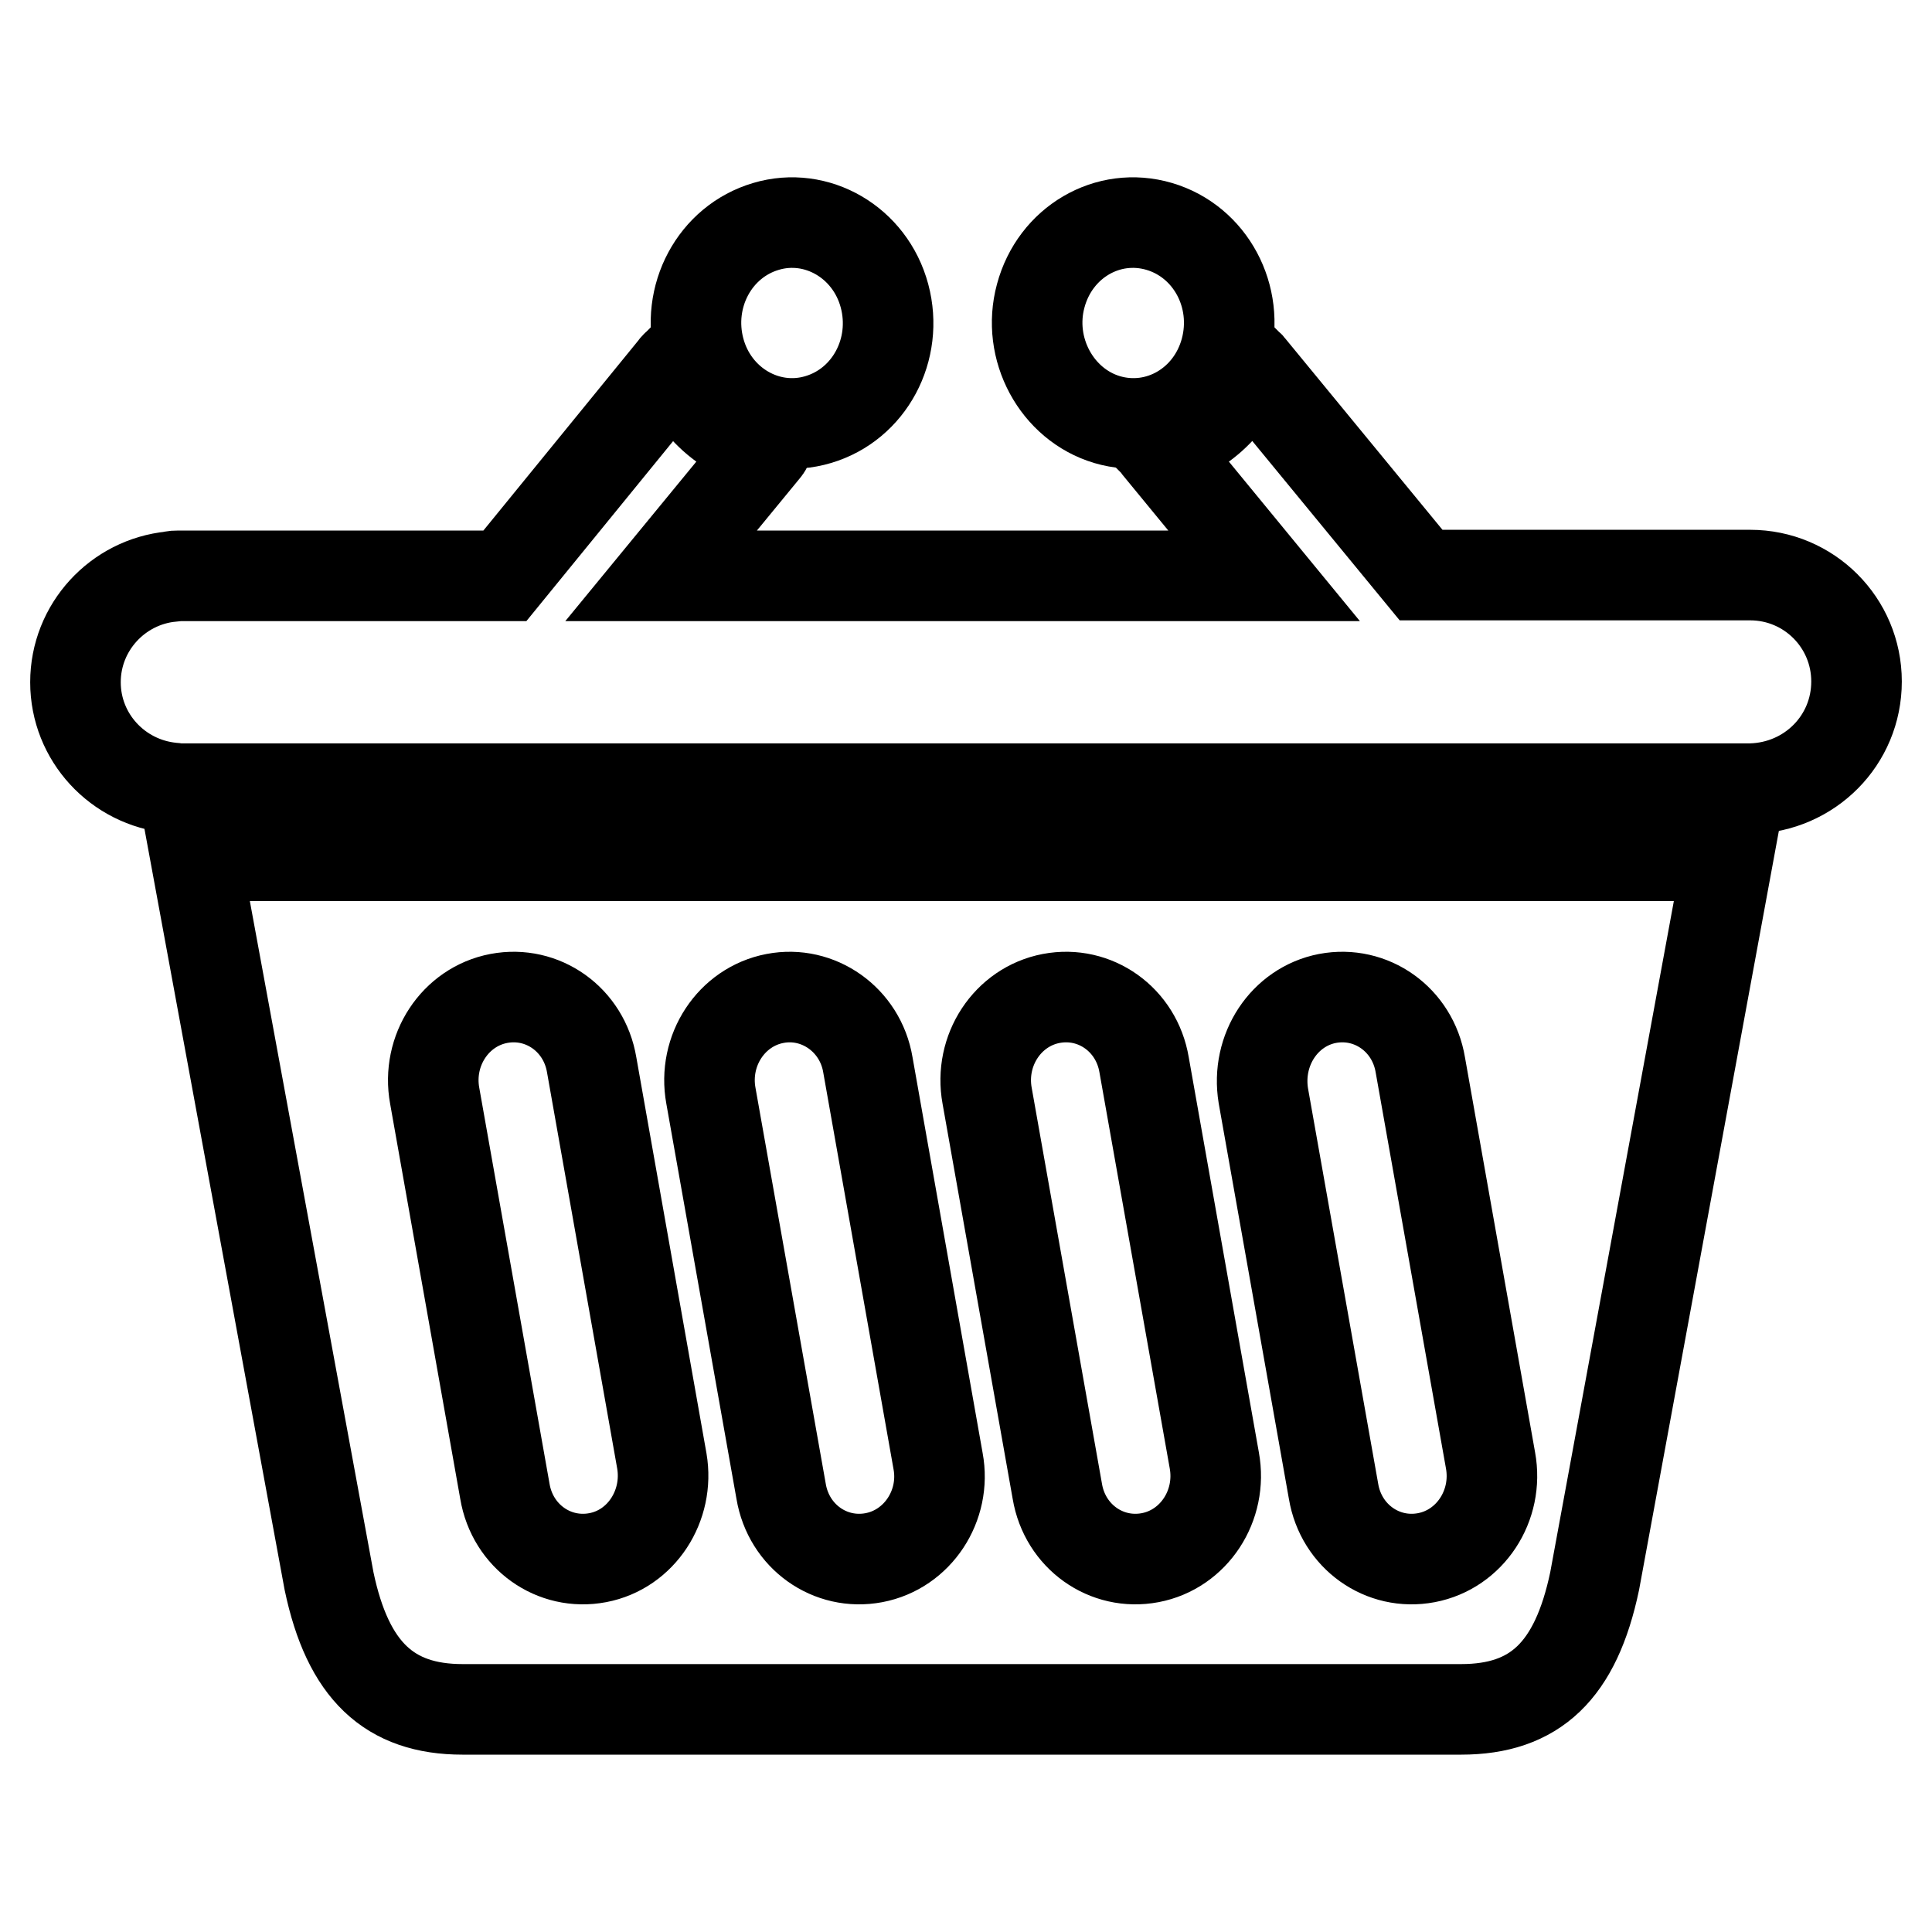 <?xml version="1.0" encoding="utf-8"?>
<!-- Svg Vector Icons : http://www.onlinewebfonts.com/icon -->
<!DOCTYPE svg PUBLIC "-//W3C//DTD SVG 1.1//EN" "http://www.w3.org/Graphics/SVG/1.1/DTD/svg11.dtd">
<svg version="1.1" xmlns="http://www.w3.org/2000/svg" xmlns:xlink="http://www.w3.org/1999/xlink" x="0px" y="0px" viewBox="0 0 256 256" enable-background="new 0 0 256 256" xml:space="preserve">
<g><g><path stroke-width="12" fill-opacity="0" stroke="#000000"  d="M120.5,113.4H25.9l17.7,96.1c2.5,11.9,8,17,17.7,17h59.1h14.1h59.1c9.8,0,15.2-5.1,17.7-17l17.7-96.1h-94.5H120.5z M79.2,206.4c-5.8,1.1-11.3-2.8-12.3-8.8l-9.3-52.4c-1.1-6,2.7-11.8,8.5-12.9c5.8-1.1,11.3,2.8,12.3,8.8l9.3,52.5C88.7,199.5,85,205.3,79.2,206.4z M115.8,206.4c-5.8,1.1-11.3-2.8-12.3-8.8l-9.3-52.4c-1.1-6,2.7-11.8,8.5-12.9c5.7-1.1,11.3,2.8,12.3,8.8l9.3,52.5C125.4,199.5,121.6,205.3,115.8,206.4z M175.9,132.3c5.8-1.1,11.3,2.8,12.3,8.8l9.3,52.4c1.1,6-2.7,11.8-8.5,12.9c-5.8,1.1-11.3-2.8-12.3-8.8l-9.3-52.4C166.4,139.1,170.2,133.4,175.9,132.3z M151.6,141.1l9.3,52.4c1.1,6-2.7,11.8-8.5,12.9c-5.8,1.1-11.3-2.8-12.3-8.8l-9.3-52.4c-1.1-6,2.7-11.8,8.5-12.9C145.1,131.2,150.6,135.1,151.6,141.1z"/><path stroke-width="12" fill-opacity="0" stroke="#000000"  d="M108.4,55.6c6.8-2,10.7-9.3,8.8-16.4s-9-11.2-15.7-9.2c-6.8,2-10.7,9.3-8.8,16.4C94.6,53.5,101.7,57.6,108.4,55.6z"/><path stroke-width="12" fill-opacity="0" stroke="#000000"  d="M146.7,55.6c6.8,2,13.8-2.1,15.7-9.2c1.9-7.1-2-14.4-8.8-16.4c-6.8-2-13.8,2.1-15.7,9.2C136,46.2,140,53.6,146.7,55.6z"/><path stroke-width="12" fill-opacity="0" stroke="#000000"  d="M246,90.3c0-7.8-6.3-14.1-14.1-14.1c-0.1,0-0.1,0-0.2,0c0,0-0.1,0-0.1,0h-43.3l-22.6-27.5c-0.1-0.2-0.3-0.3-0.5-0.5c-1.9,5.7-6.5,9.6-11.8,10.8c0.1,0.1,0.2,0.3,0.3,0.5l13.8,16.8H87.6l13.8-16.8c0.1-0.1,0.2-0.3,0.3-0.5c-5.3-1.2-9.9-5.1-11.8-10.8c-0.2,0.2-0.4,0.3-0.5,0.5L66.9,76.3H23.6c-0.3,0-0.6,0-0.9,0.1c-7.1,0.7-12.7,6.7-12.7,14c0,7.3,5.6,13.3,12.8,14c0.3,0,0.6,0.1,0.8,0.1h208c0.1,0,0.3,0,0.4,0C239.8,104.3,246,98.1,246,90.3z"/></g></g>
</svg>